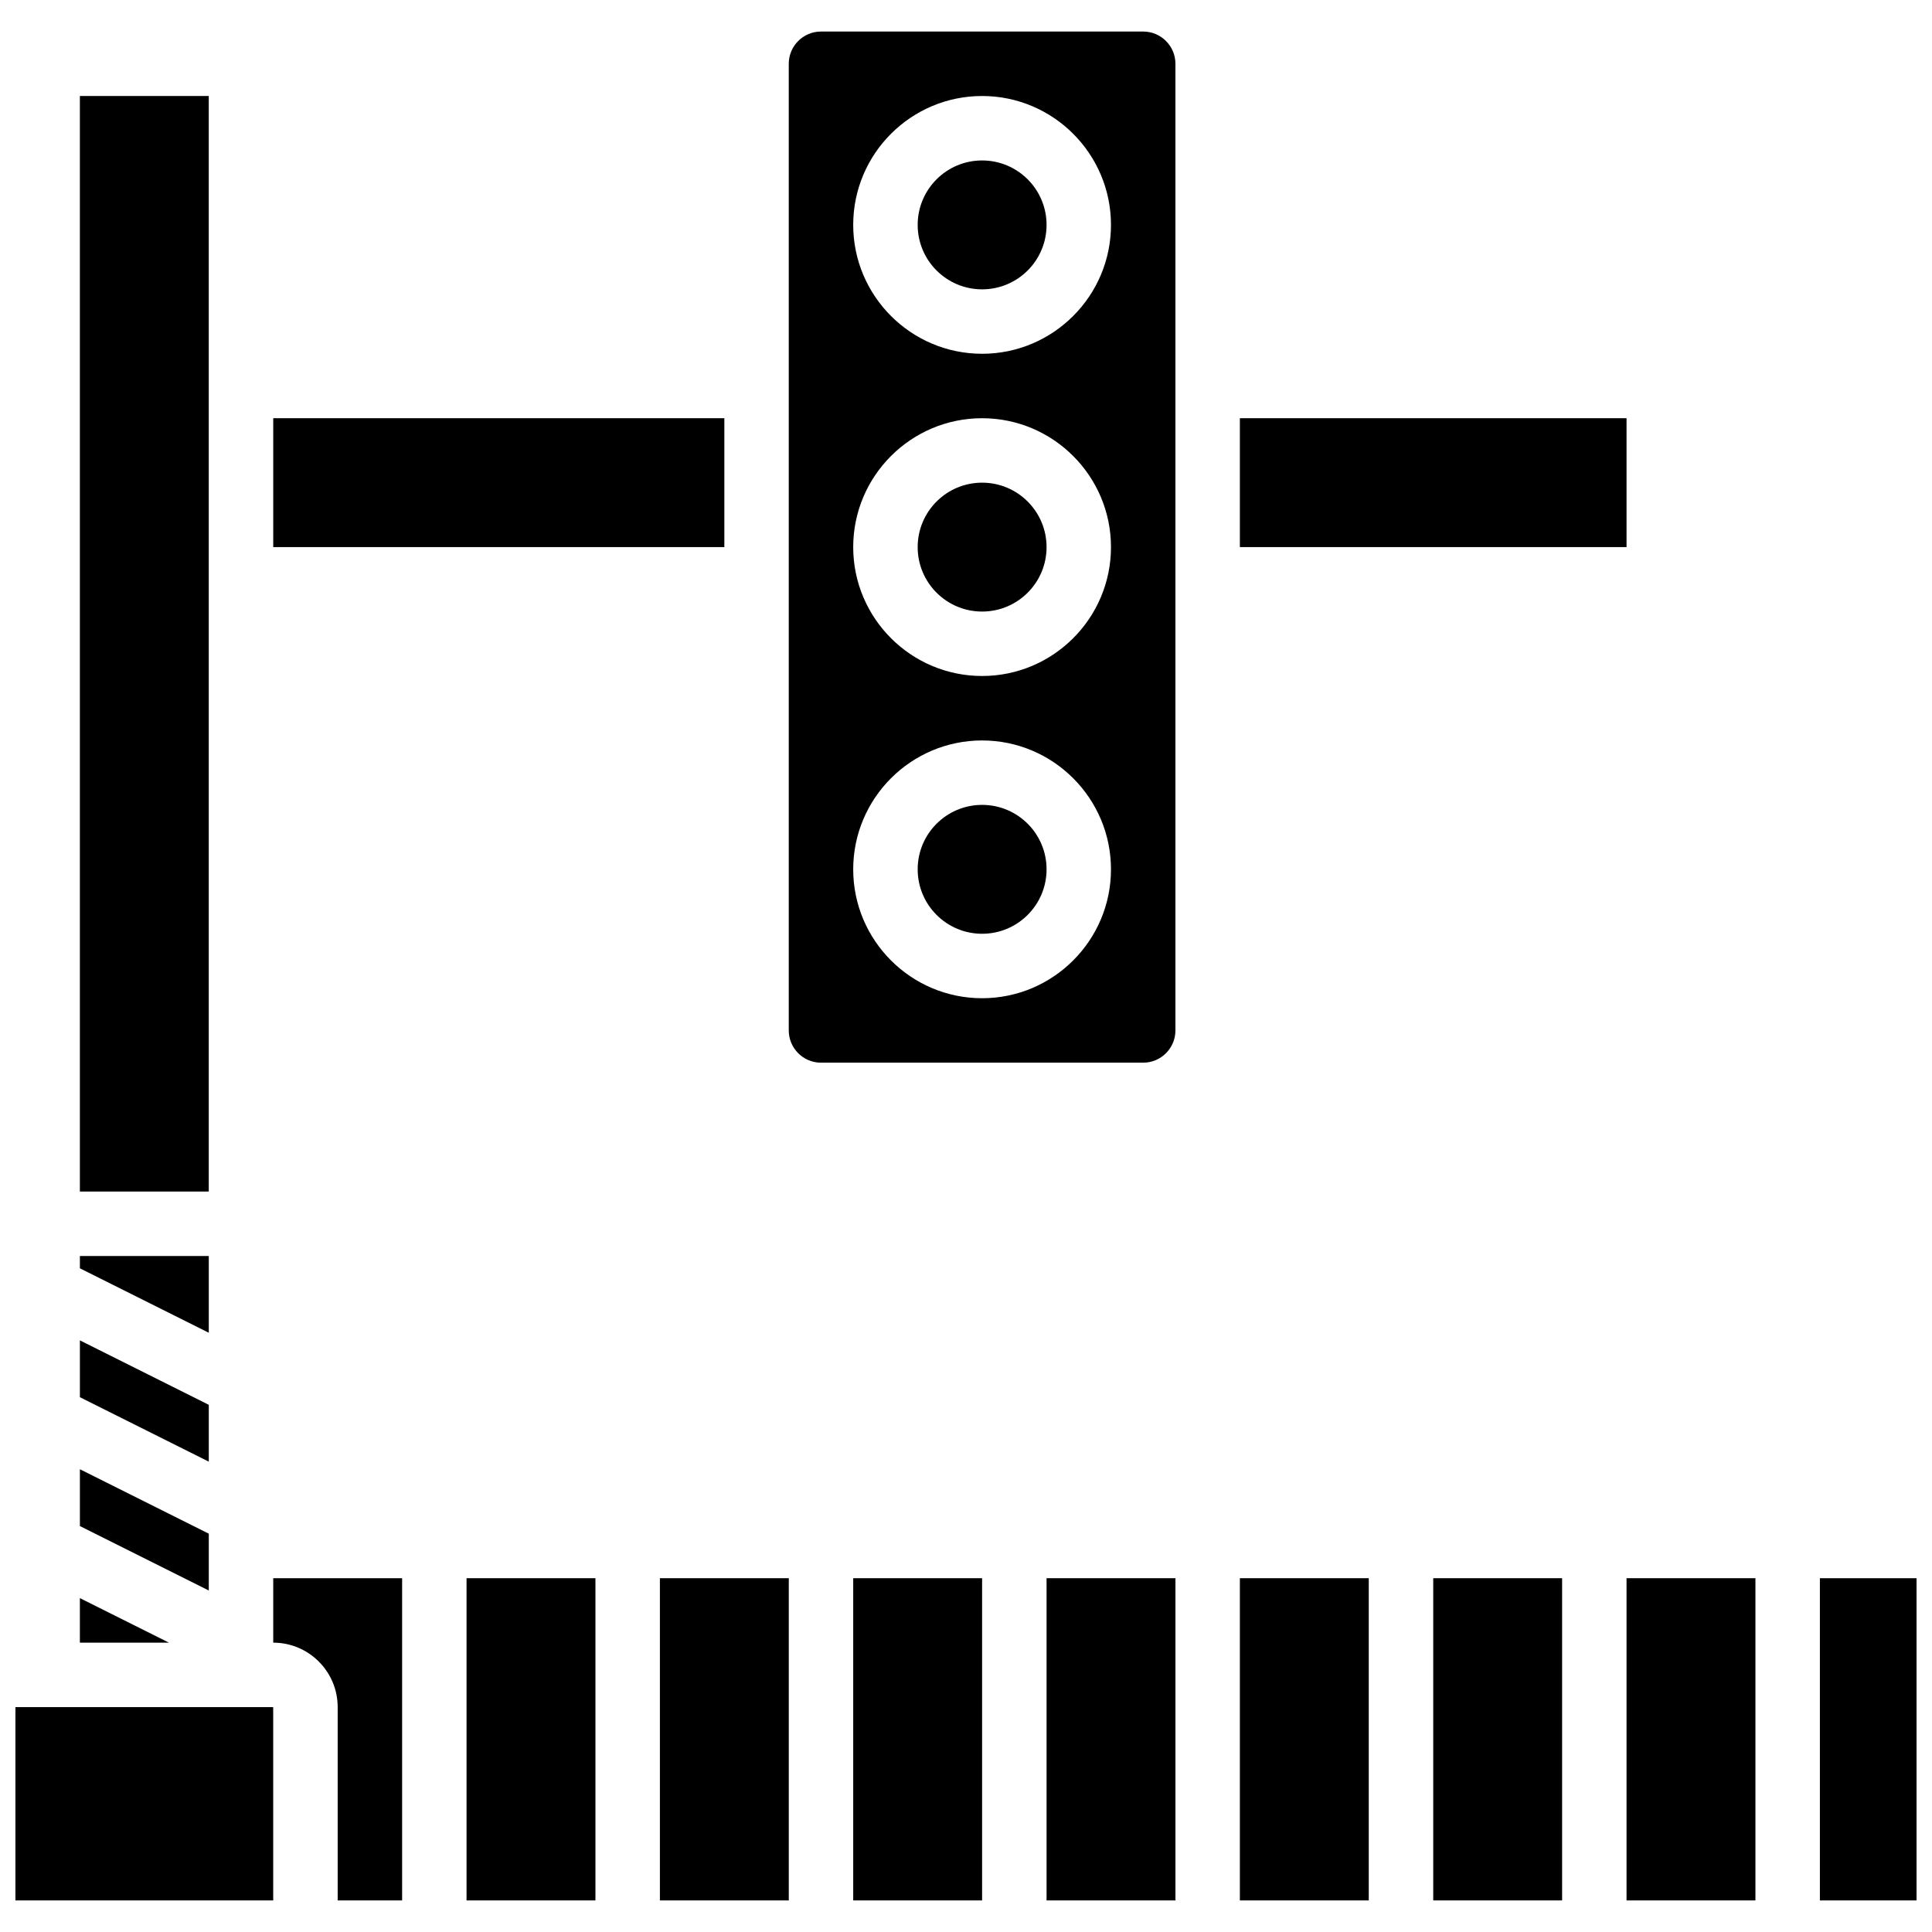 <?xml version="1.0" encoding="UTF-8"?>
<!-- Uploaded to: ICON Repo, www.iconrepo.com, Generator: ICON Repo Mixer Tools -->
<svg width="800px" height="800px" version="1.1" viewBox="144 144 512 512" xmlns="http://www.w3.org/2000/svg">
 <defs>
  <clipPath id="b">
   <path d="m148.09 596h68.906v52h-68.906z"/>
  </clipPath>
  <clipPath id="a">
   <path d="m626 562h25.902v86h-25.902z"/>
  </clipPath>
 </defs>
 <path d="m370.11 562.24h34.156v85.391h-34.156z"/>
 <g clip-path="url(#b)">
  <path d="m148.09 596.4h68.312v51.234h-68.312z"/>
 </g>
 <path d="m216.41 579.32c9.418 0 17.078 7.66 17.078 17.078v51.234h17.078v-85.391h-34.156z"/>
 <path d="m267.64 562.24h34.156v85.391h-34.156z"/>
 <path d="m318.88 562.24h34.156v85.391h-34.156z"/>
 <path d="m165.17 567.52v11.801h23.602z"/>
 <path d="m199.33 550.44-34.156-17.078v15.062l34.156 17.078z"/>
 <path d="m216.41 254.83h119.55v34.156h-119.55z"/>
 <path d="m472.58 254.83h102.47v34.156h-102.47z"/>
 <path d="m165.17 169.44h34.156v290.33h-34.156z"/>
 <path d="m199.33 476.85h-34.156v3.262l34.156 17.078z"/>
 <path d="m199.33 516.29-34.156-17.078v15.062l34.156 17.078z"/>
 <path d="m523.82 562.24h34.156v85.391h-34.156z"/>
 <path d="m472.58 562.24h34.156v85.391h-34.156z"/>
 <path d="m575.05 562.24h34.156v85.391h-34.156z"/>
 <g clip-path="url(#a)">
  <path d="m626.29 562.24h25.617v85.391h-25.617z"/>
 </g>
 <path d="m446.96 152.36h-85.391c-4.707 0-8.539 3.832-8.539 8.539v256.18c0 4.707 3.832 8.539 8.539 8.539h85.391c4.707 0 8.539-3.832 8.539-8.539v-256.18c0-4.707-3.832-8.539-8.539-8.539zm-42.695 256.18c-18.836 0-34.156-15.324-34.156-34.156 0-18.836 15.324-34.156 34.156-34.156 18.836 0 34.156 15.324 34.156 34.156 0 18.832-15.324 34.156-34.156 34.156zm0-85.395c-18.836 0-34.156-15.324-34.156-34.156 0-18.836 15.324-34.156 34.156-34.156 18.836 0 34.156 15.324 34.156 34.156 0 18.836-15.324 34.156-34.156 34.156zm0-85.391c-18.836 0-34.156-15.324-34.156-34.156 0-18.836 15.324-34.156 34.156-34.156 18.836 0 34.156 15.324 34.156 34.156 0 18.836-15.324 34.156-34.156 34.156z"/>
 <path d="m421.35 562.24h34.156v85.391h-34.156z"/>
 <path d="m421.35 374.38c0 9.43-7.648 17.078-17.078 17.078-9.434 0-17.078-7.648-17.078-17.078 0-9.434 7.644-17.078 17.078-17.078 9.43 0 17.078 7.644 17.078 17.078"/>
 <path d="m421.35 288.99c0 9.434-7.648 17.078-17.078 17.078-9.434 0-17.078-7.644-17.078-17.078 0-9.43 7.644-17.078 17.078-17.078 9.43 0 17.078 7.648 17.078 17.078"/>
 <path d="m421.35 203.6c0 9.434-7.648 17.078-17.078 17.078-9.434 0-17.078-7.644-17.078-17.078 0-9.43 7.644-17.078 17.078-17.078 9.43 0 17.078 7.648 17.078 17.078"/>
</svg>